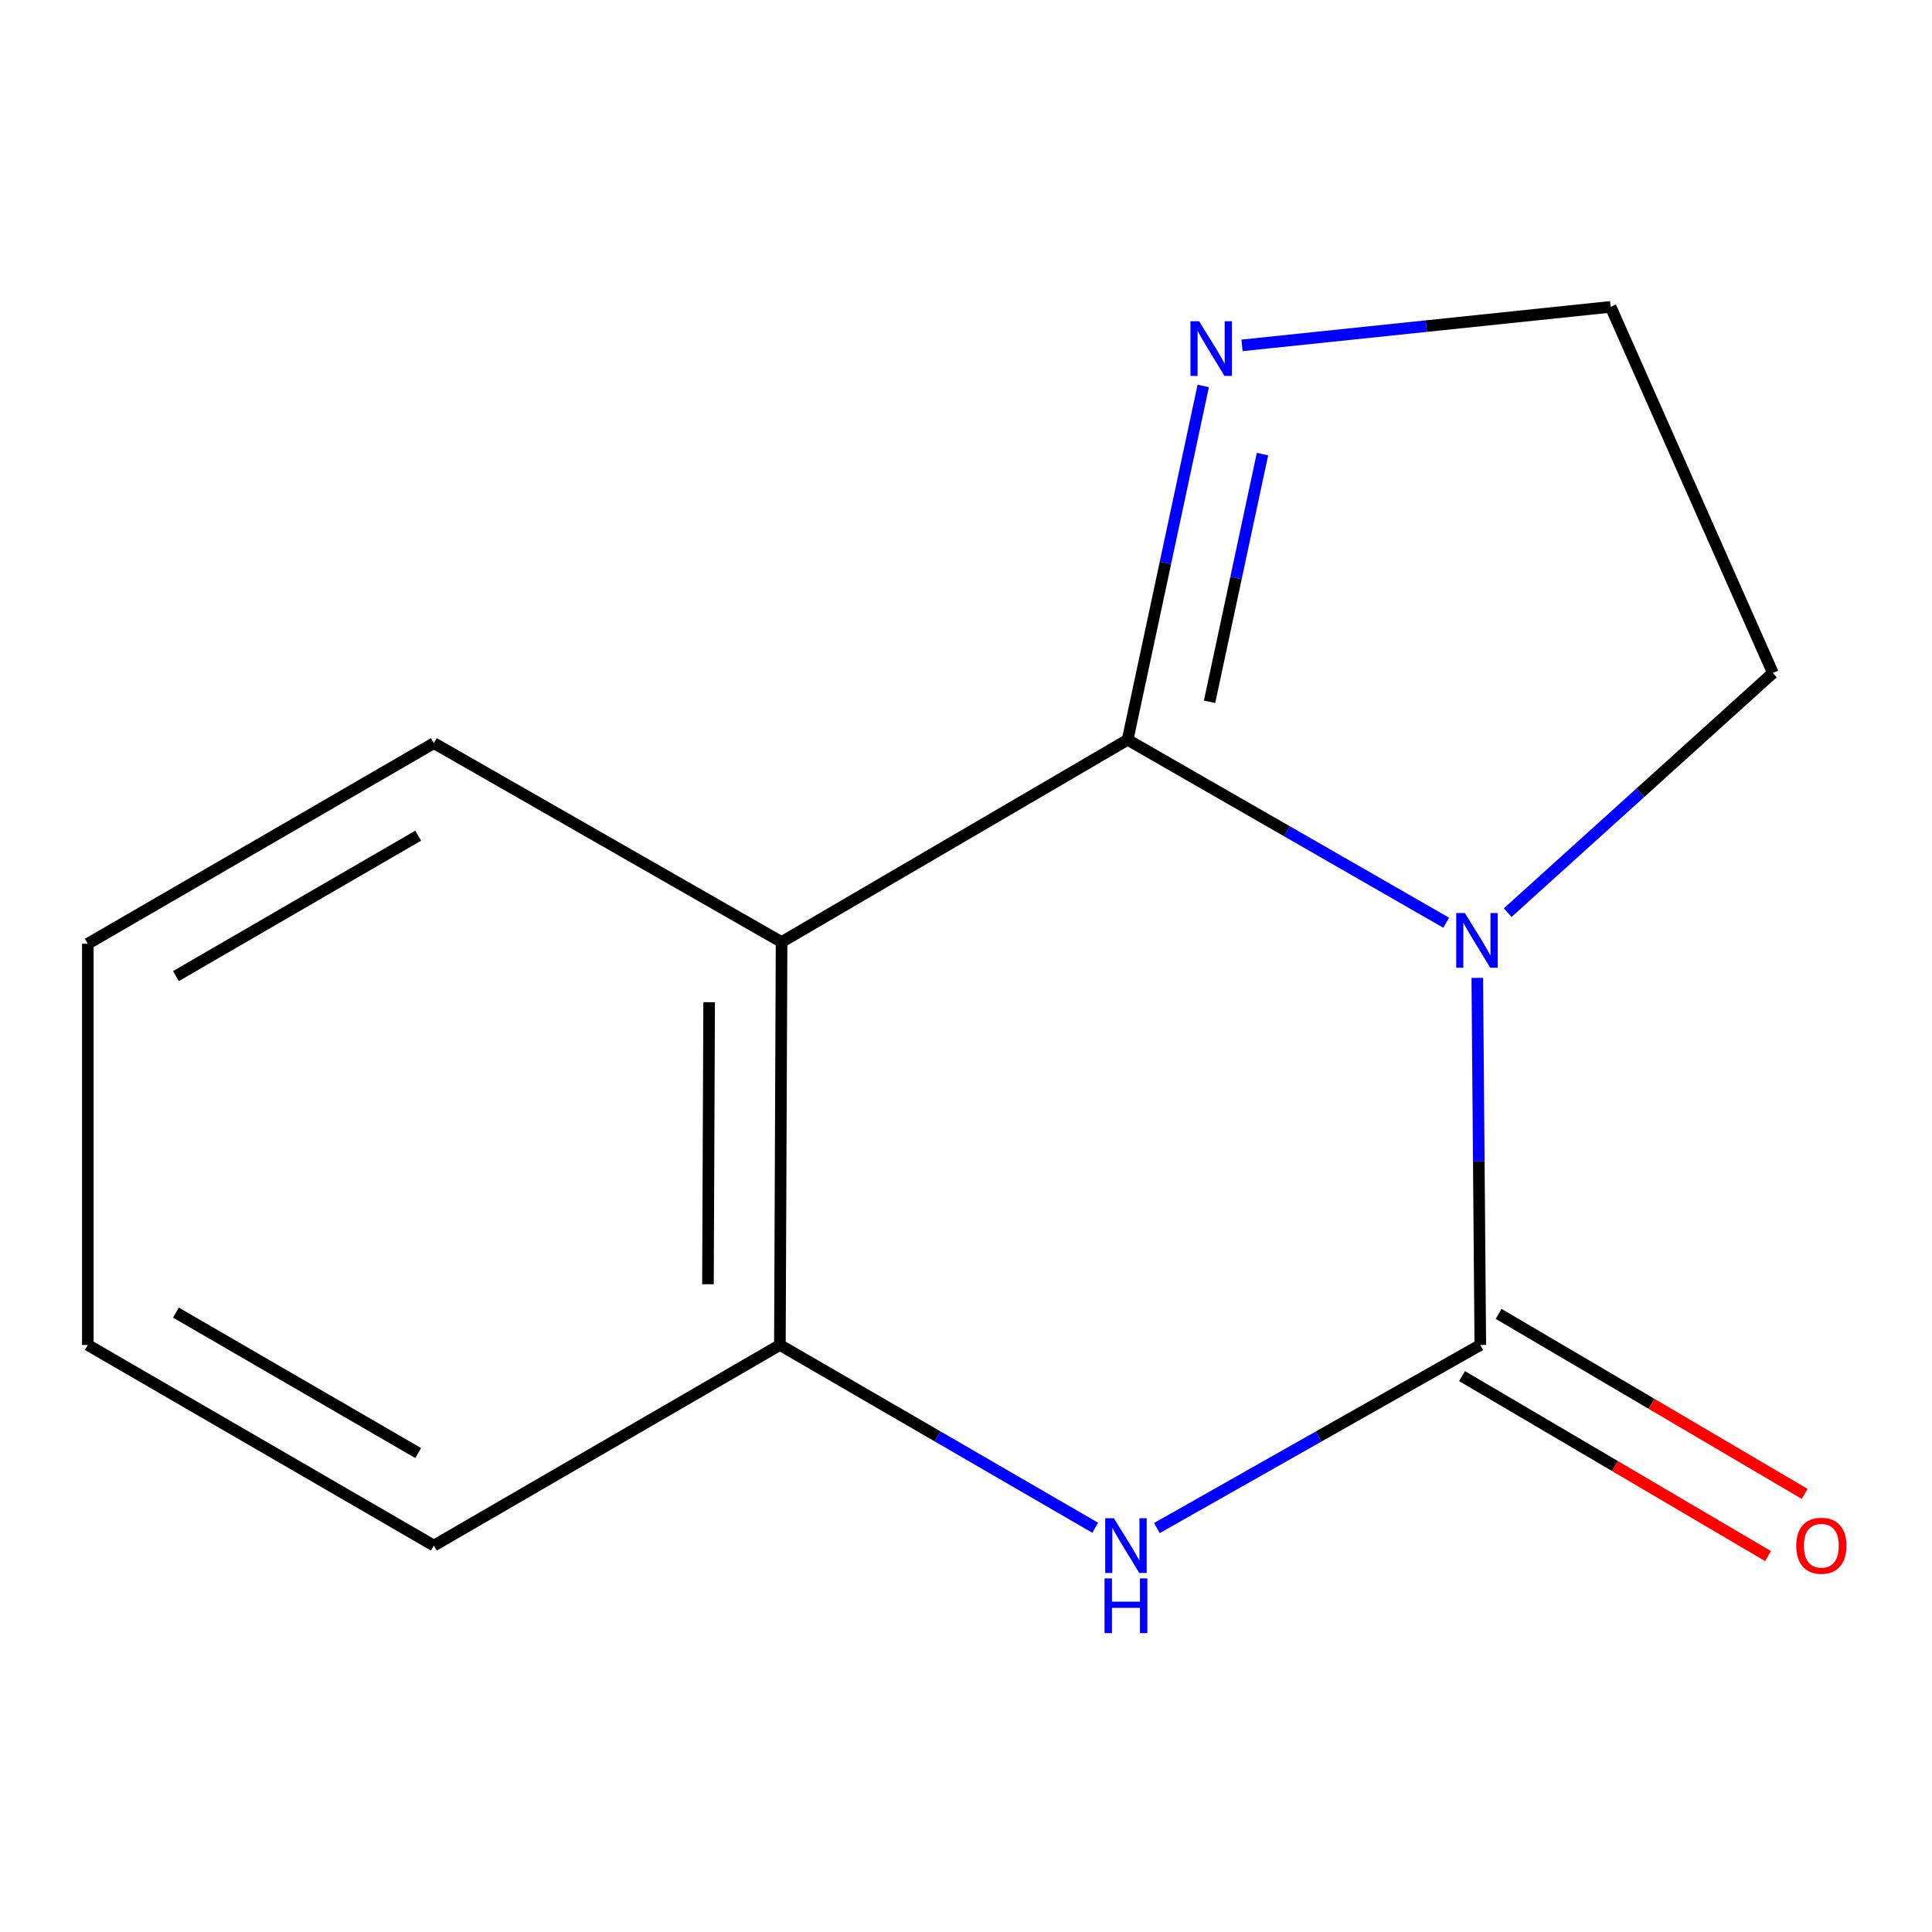 <?xml version='1.0' encoding='iso-8859-1'?>
<svg version='1.1' baseProfile='full'
              xmlns='http://www.w3.org/2000/svg'
                      xmlns:rdkit='http://www.rdkit.org/xml'
                      xmlns:xlink='http://www.w3.org/1999/xlink'
                  xml:space='preserve'
width='1000px' height='1000px' viewBox='0 0 1000 1000'>
<!-- END OF HEADER -->
<rect style='opacity:1.0;fill:#FFFFFF;stroke:none' width='1000' height='1000' x='0' y='0'> </rect>
<path class='bond-0' d='M 748.529,477.593 L 666.095,430.249' style='fill:none;fill-rule:evenodd;stroke:#0000FF;stroke-width:6px;stroke-linecap:butt;stroke-linejoin:miter;stroke-opacity:1' />
<path class='bond-0' d='M 666.095,430.249 L 583.662,382.904' style='fill:none;fill-rule:evenodd;stroke:#000000;stroke-width:6px;stroke-linecap:butt;stroke-linejoin:miter;stroke-opacity:1' />
<path class='bond-1' d='M 764.642,506.151 L 765.424,601.155' style='fill:none;fill-rule:evenodd;stroke:#0000FF;stroke-width:6px;stroke-linecap:butt;stroke-linejoin:miter;stroke-opacity:1' />
<path class='bond-1' d='M 765.424,601.155 L 766.205,696.16' style='fill:none;fill-rule:evenodd;stroke:#000000;stroke-width:6px;stroke-linecap:butt;stroke-linejoin:miter;stroke-opacity:1' />
<path class='bond-7' d='M 780.383,472.382 L 849.008,410.352' style='fill:none;fill-rule:evenodd;stroke:#0000FF;stroke-width:6px;stroke-linecap:butt;stroke-linejoin:miter;stroke-opacity:1' />
<path class='bond-7' d='M 849.008,410.352 L 917.633,348.322' style='fill:none;fill-rule:evenodd;stroke:#000000;stroke-width:6px;stroke-linecap:butt;stroke-linejoin:miter;stroke-opacity:1' />
<path class='bond-2' d='M 583.662,382.904 L 404.543,487.606' style='fill:none;fill-rule:evenodd;stroke:#000000;stroke-width:6px;stroke-linecap:butt;stroke-linejoin:miter;stroke-opacity:1' />
<path class='bond-5' d='M 583.662,382.904 L 603.226,291.337' style='fill:none;fill-rule:evenodd;stroke:#000000;stroke-width:6px;stroke-linecap:butt;stroke-linejoin:miter;stroke-opacity:1' />
<path class='bond-5' d='M 603.226,291.337 L 622.79,199.769' style='fill:none;fill-rule:evenodd;stroke:#0000FF;stroke-width:6px;stroke-linecap:butt;stroke-linejoin:miter;stroke-opacity:1' />
<path class='bond-5' d='M 626.07,363.241 L 639.765,299.144' style='fill:none;fill-rule:evenodd;stroke:#000000;stroke-width:6px;stroke-linecap:butt;stroke-linejoin:miter;stroke-opacity:1' />
<path class='bond-5' d='M 639.765,299.144 L 653.46,235.046' style='fill:none;fill-rule:evenodd;stroke:#0000FF;stroke-width:6px;stroke-linecap:butt;stroke-linejoin:miter;stroke-opacity:1' />
<path class='bond-3' d='M 766.205,696.16 L 682.502,743.543' style='fill:none;fill-rule:evenodd;stroke:#000000;stroke-width:6px;stroke-linecap:butt;stroke-linejoin:miter;stroke-opacity:1' />
<path class='bond-3' d='M 682.502,743.543 L 598.799,790.927' style='fill:none;fill-rule:evenodd;stroke:#0000FF;stroke-width:6px;stroke-linecap:butt;stroke-linejoin:miter;stroke-opacity:1' />
<path class='bond-6' d='M 756.734,712.262 L 835.936,758.849' style='fill:none;fill-rule:evenodd;stroke:#000000;stroke-width:6px;stroke-linecap:butt;stroke-linejoin:miter;stroke-opacity:1' />
<path class='bond-6' d='M 835.936,758.849 L 915.138,805.435' style='fill:none;fill-rule:evenodd;stroke:#FF0000;stroke-width:6px;stroke-linecap:butt;stroke-linejoin:miter;stroke-opacity:1' />
<path class='bond-6' d='M 775.677,680.057 L 854.879,726.643' style='fill:none;fill-rule:evenodd;stroke:#000000;stroke-width:6px;stroke-linecap:butt;stroke-linejoin:miter;stroke-opacity:1' />
<path class='bond-6' d='M 854.879,726.643 L 934.081,773.229' style='fill:none;fill-rule:evenodd;stroke:#FF0000;stroke-width:6px;stroke-linecap:butt;stroke-linejoin:miter;stroke-opacity:1' />
<path class='bond-4' d='M 404.543,487.606 L 403.671,696.16' style='fill:none;fill-rule:evenodd;stroke:#000000;stroke-width:6px;stroke-linecap:butt;stroke-linejoin:miter;stroke-opacity:1' />
<path class='bond-4' d='M 367.049,518.733 L 366.438,664.72' style='fill:none;fill-rule:evenodd;stroke:#000000;stroke-width:6px;stroke-linecap:butt;stroke-linejoin:miter;stroke-opacity:1' />
<path class='bond-9' d='M 404.543,487.606 L 224.573,384.648' style='fill:none;fill-rule:evenodd;stroke:#000000;stroke-width:6px;stroke-linecap:butt;stroke-linejoin:miter;stroke-opacity:1' />
<path class='bond-14' d='M 566.874,790.764 L 485.272,743.462' style='fill:none;fill-rule:evenodd;stroke:#0000FF;stroke-width:6px;stroke-linecap:butt;stroke-linejoin:miter;stroke-opacity:1' />
<path class='bond-14' d='M 485.272,743.462 L 403.671,696.16' style='fill:none;fill-rule:evenodd;stroke:#000000;stroke-width:6px;stroke-linecap:butt;stroke-linejoin:miter;stroke-opacity:1' />
<path class='bond-10' d='M 403.671,696.16 L 224.573,799.99' style='fill:none;fill-rule:evenodd;stroke:#000000;stroke-width:6px;stroke-linecap:butt;stroke-linejoin:miter;stroke-opacity:1' />
<path class='bond-13' d='M 642.858,178.767 L 738.263,168.796' style='fill:none;fill-rule:evenodd;stroke:#0000FF;stroke-width:6px;stroke-linecap:butt;stroke-linejoin:miter;stroke-opacity:1' />
<path class='bond-13' d='M 738.263,168.796 L 833.668,158.824' style='fill:none;fill-rule:evenodd;stroke:#000000;stroke-width:6px;stroke-linecap:butt;stroke-linejoin:miter;stroke-opacity:1' />
<path class='bond-8' d='M 917.633,348.322 L 833.668,158.824' style='fill:none;fill-rule:evenodd;stroke:#000000;stroke-width:6px;stroke-linecap:butt;stroke-linejoin:miter;stroke-opacity:1' />
<path class='bond-11' d='M 224.573,384.648 L 45.455,488.478' style='fill:none;fill-rule:evenodd;stroke:#000000;stroke-width:6px;stroke-linecap:butt;stroke-linejoin:miter;stroke-opacity:1' />
<path class='bond-11' d='M 216.444,432.548 L 91.061,505.229' style='fill:none;fill-rule:evenodd;stroke:#000000;stroke-width:6px;stroke-linecap:butt;stroke-linejoin:miter;stroke-opacity:1' />
<path class='bond-12' d='M 224.573,799.99 L 45.455,696.16' style='fill:none;fill-rule:evenodd;stroke:#000000;stroke-width:6px;stroke-linecap:butt;stroke-linejoin:miter;stroke-opacity:1' />
<path class='bond-12' d='M 216.444,752.09 L 91.061,679.409' style='fill:none;fill-rule:evenodd;stroke:#000000;stroke-width:6px;stroke-linecap:butt;stroke-linejoin:miter;stroke-opacity:1' />
<path class='bond-15' d='M 45.455,488.478 L 45.455,696.16' style='fill:none;fill-rule:evenodd;stroke:#000000;stroke-width:6px;stroke-linecap:butt;stroke-linejoin:miter;stroke-opacity:1' />
<path  class='atom-0' d='M 758.222 472.595
L 767.502 487.595
Q 768.422 489.075, 769.902 491.755
Q 771.382 494.435, 771.462 494.595
L 771.462 472.595
L 775.222 472.595
L 775.222 500.915
L 771.342 500.915
L 761.382 484.515
Q 760.222 482.595, 758.982 480.395
Q 757.782 478.195, 757.422 477.515
L 757.422 500.915
L 753.742 500.915
L 753.742 472.595
L 758.222 472.595
' fill='#0000FF'/>
<path  class='atom-4' d='M 576.53 785.83
L 585.81 800.83
Q 586.73 802.31, 588.21 804.99
Q 589.69 807.67, 589.77 807.83
L 589.77 785.83
L 593.53 785.83
L 593.53 814.15
L 589.65 814.15
L 579.69 797.75
Q 578.53 795.83, 577.29 793.63
Q 576.09 791.43, 575.73 790.75
L 575.73 814.15
L 572.05 814.15
L 572.05 785.83
L 576.53 785.83
' fill='#0000FF'/>
<path  class='atom-4' d='M 571.71 816.982
L 575.55 816.982
L 575.55 829.022
L 590.03 829.022
L 590.03 816.982
L 593.87 816.982
L 593.87 845.302
L 590.03 845.302
L 590.03 832.222
L 575.55 832.222
L 575.55 845.302
L 571.71 845.302
L 571.71 816.982
' fill='#0000FF'/>
<path  class='atom-6' d='M 620.661 166.273
L 629.941 181.273
Q 630.861 182.753, 632.341 185.433
Q 633.821 188.113, 633.901 188.273
L 633.901 166.273
L 637.661 166.273
L 637.661 194.593
L 633.781 194.593
L 623.821 178.193
Q 622.661 176.273, 621.421 174.073
Q 620.221 171.873, 619.861 171.193
L 619.861 194.593
L 616.181 194.593
L 616.181 166.273
L 620.661 166.273
' fill='#0000FF'/>
<path  class='atom-7' d='M 929.729 800.07
Q 929.729 793.27, 933.089 789.47
Q 936.449 785.67, 942.729 785.67
Q 949.009 785.67, 952.369 789.47
Q 955.729 793.27, 955.729 800.07
Q 955.729 806.95, 952.329 810.87
Q 948.929 814.75, 942.729 814.75
Q 936.489 814.75, 933.089 810.87
Q 929.729 806.99, 929.729 800.07
M 942.729 811.55
Q 947.049 811.55, 949.369 808.67
Q 951.729 805.75, 951.729 800.07
Q 951.729 794.51, 949.369 791.71
Q 947.049 788.87, 942.729 788.87
Q 938.409 788.87, 936.049 791.67
Q 933.729 794.47, 933.729 800.07
Q 933.729 805.79, 936.049 808.67
Q 938.409 811.55, 942.729 811.55
' fill='#FF0000'/>
</svg>
